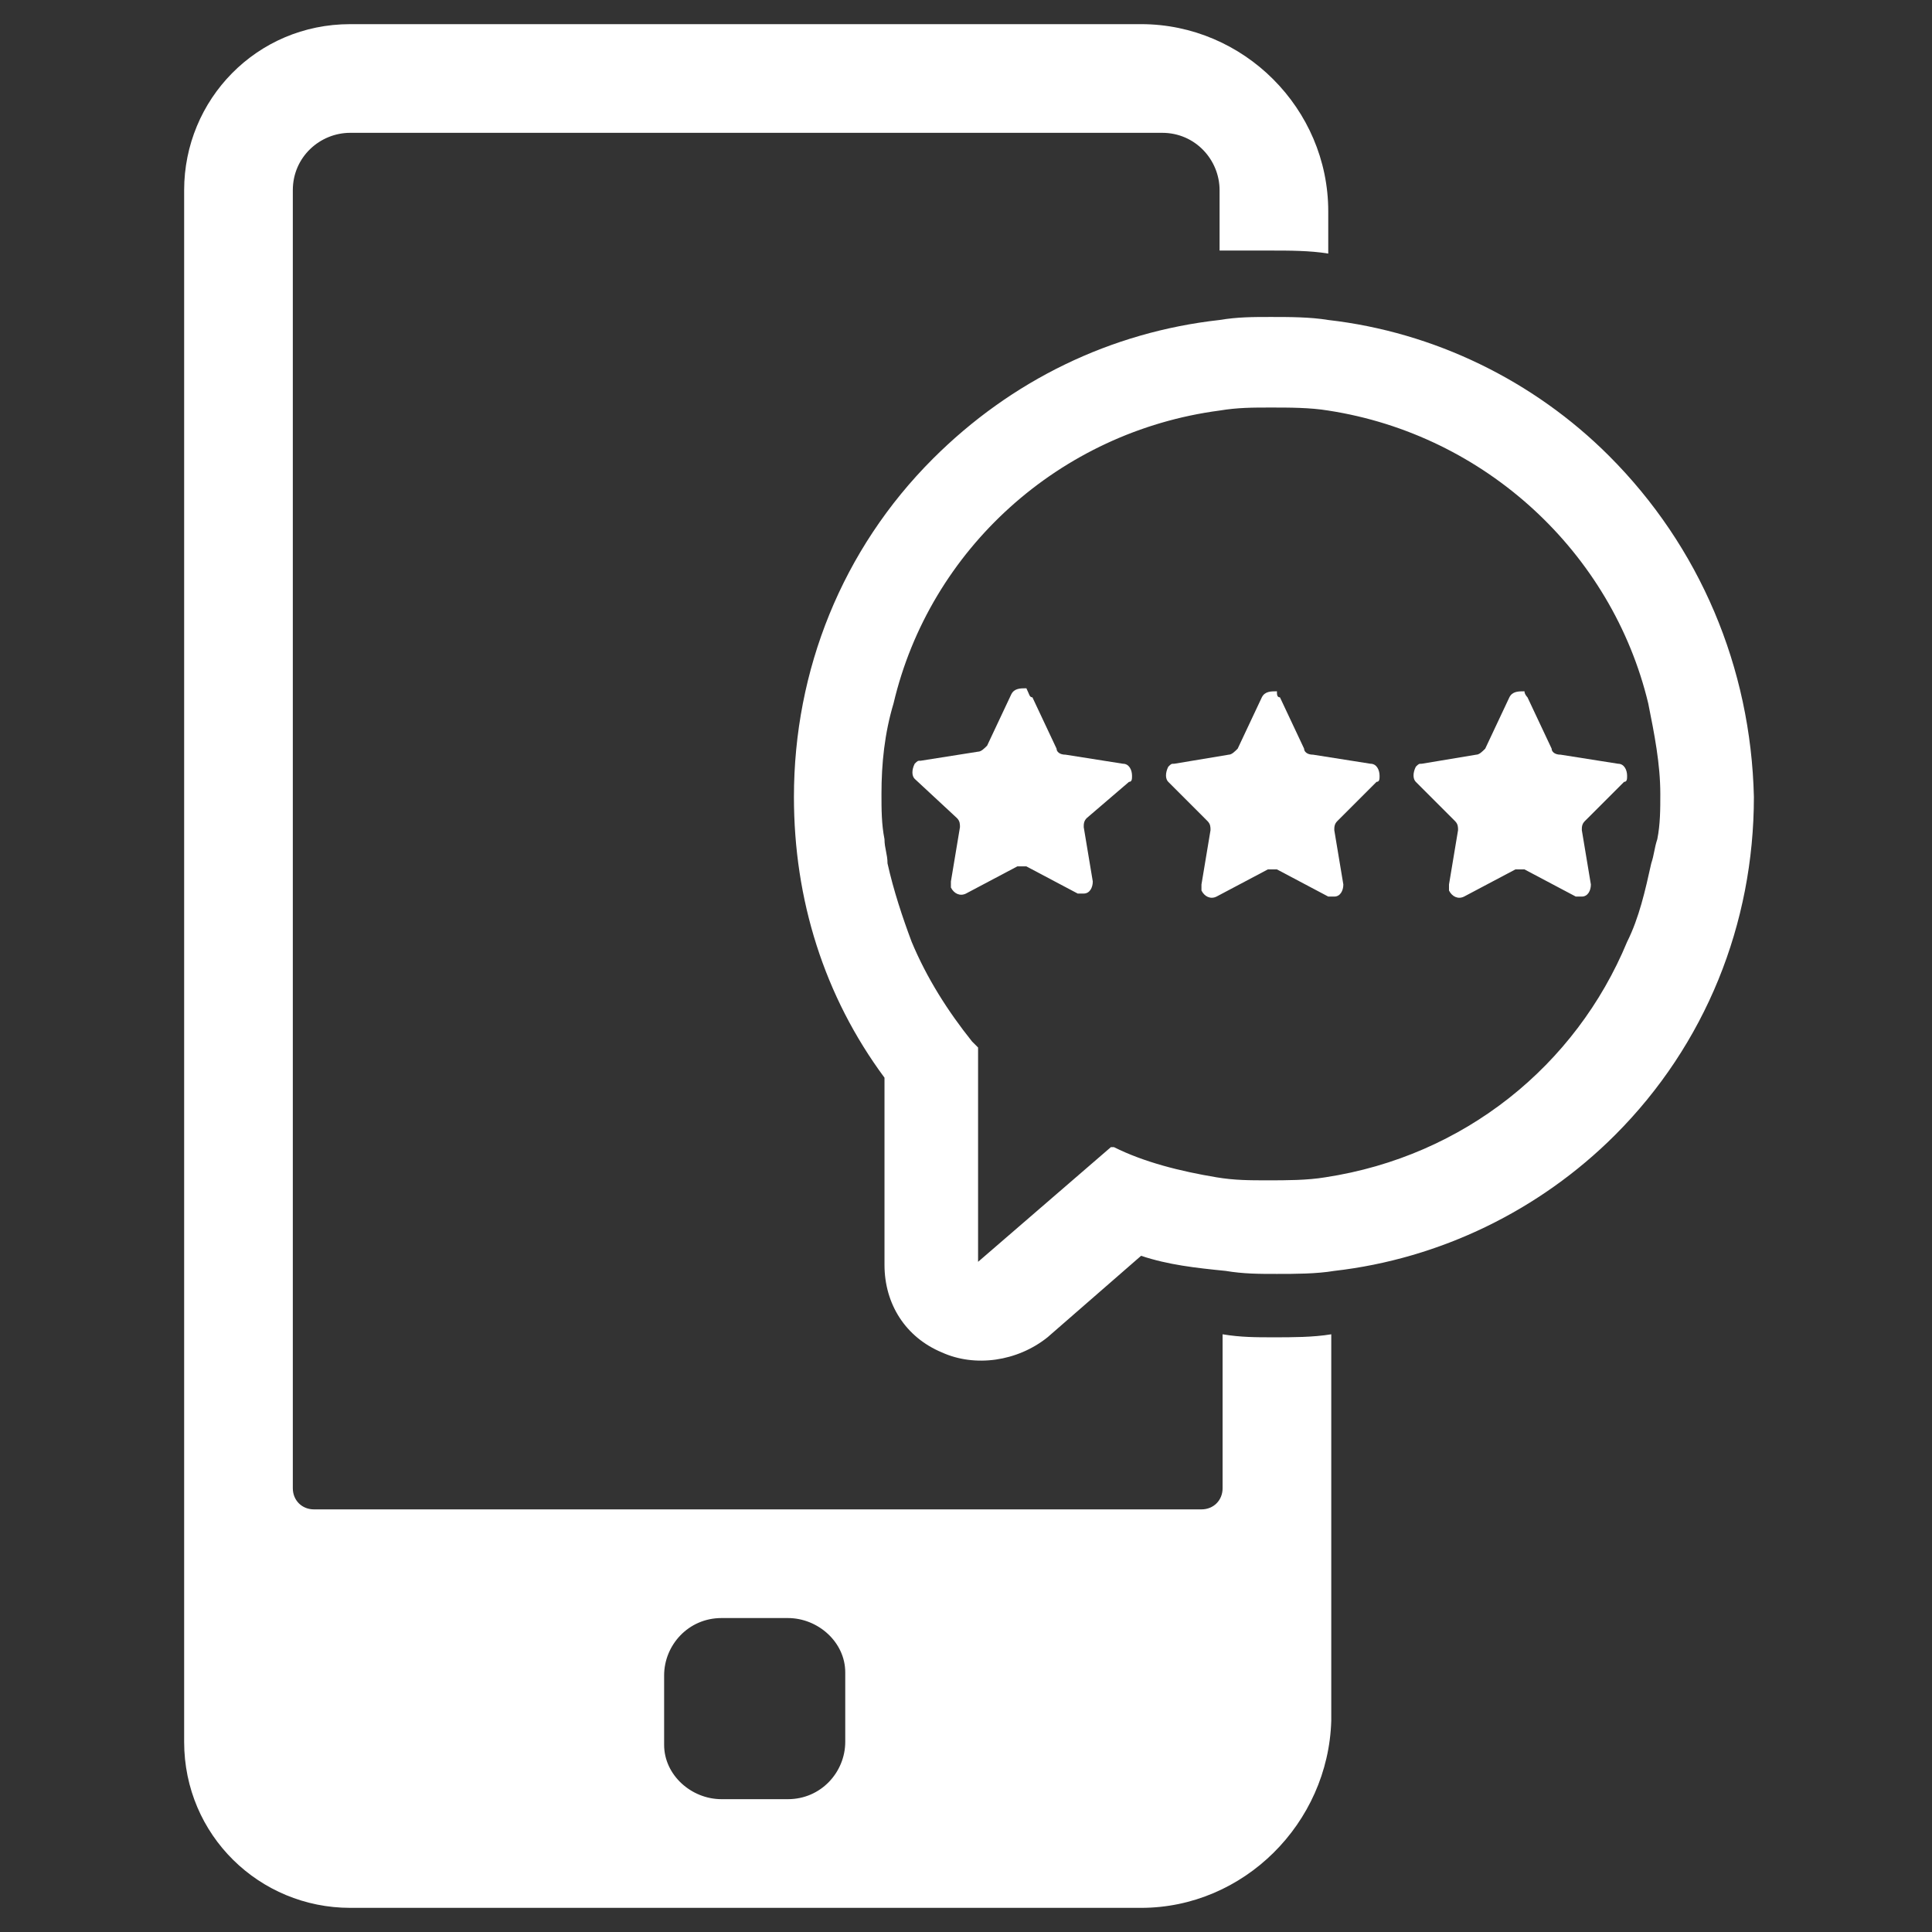 <svg xmlns="http://www.w3.org/2000/svg" enable-background="new 0 0 64 64" viewBox="0 0 64 64"><rect x="0" y="0" width="64" height="64" fill="#333333" stroke="none"/><path fill="#fff" d="M42.4 23.1l.8 1.7c0 .1.1.2.3.2l1.9.3c.2 0 .3.2.3.4 0 .1 0 .2-.1.2l-1.3 1.3c-.1.1-.1.2-.1.3l.3 1.8c0 .2-.1.4-.3.4-.1 0-.1 0-.2 0l-1.7-.9c-.1 0-.2 0-.3 0l-1.7.9c-.2.1-.4 0-.5-.2 0-.1 0-.1 0-.2l.3-1.8c0-.1 0-.2-.1-.3l-1.3-1.3c-.1-.1-.1-.3 0-.5.1-.1.1-.1.2-.1l1.8-.3c.1 0 .2-.1.3-.2l.8-1.7c.1-.2.3-.2.5-.2C42.3 23 42.3 23.1 42.4 23.1zM50.6 23.1l.8 1.7c0 .1.1.2.3.2l1.9.3c.2 0 .3.2.3.4 0 .1 0 .2-.1.2l-1.3 1.3c-.1.1-.1.2-.1.3l.3 1.8c0 .2-.1.4-.3.4-.1 0-.1 0-.2 0l-1.7-.9c-.1 0-.2 0-.3 0l-1.7.9c-.2.1-.4 0-.5-.2 0-.1 0-.1 0-.2l.3-1.8c0-.1 0-.2-.1-.3l-1.3-1.3c-.1-.1-.1-.3 0-.5.1-.1.1-.1.2-.1l1.8-.3c.1 0 .2-.1.3-.2l.8-1.7c.1-.2.3-.2.5-.2C50.5 23 50.6 23.1 50.6 23.1zM34.2 23.1l.8 1.7c0 .1.1.2.3.2l1.9.3c.2 0 .3.2.3.4 0 .1 0 .2-.1.2L36 27.1c-.1.1-.1.2-.1.3l.3 1.8c0 .2-.1.4-.3.4-.1 0-.1 0-.2 0L34 28.7c-.1 0-.2 0-.3 0L32 29.6c-.2.1-.4 0-.5-.2 0-.1 0-.1 0-.2l.3-1.8c0-.1 0-.2-.1-.3l-1.4-1.3c-.1-.1-.1-.3 0-.5.1-.1.1-.1.2-.1l1.9-.3c.1 0 .2-.1.3-.2l.8-1.7c.1-.2.3-.2.5-.2C34.1 23 34.1 23.1 34.2 23.1z" class="color333333 svgShape"/><path fill="#fff" d="M42.1,8.3c0.6,0,1.3,0,1.9,0.1V7c0-3.4-2.8-6.2-6.2-6.2l0,0H11.6c-3.1,0-5.5,2.5-5.5,5.5v51.4c0,3.1,2.5,5.5,5.5,5.5h26.2c3.4,0,6.2-2.8,6.3-6.2l0,0V44.2c-0.6,0.1-1.3,0.1-1.9,0.1c-0.6,0-1.1,0-1.7-0.1v5.1c0,0.4-0.3,0.7-0.7,0.7H10.4c-0.4,0-0.7-0.3-0.7-0.7v-43c0-1.1,0.9-1.9,1.9-1.9h26.9c1.1,0,1.9,0.9,1.9,1.9v2C41,8.3,41.5,8.3,42.1,8.3z M22,55.5c0-1,0.8-1.9,1.9-1.9l0,0h2.2c1,0,1.9,0.8,1.9,1.8c0,0,0,0,0,0.1v2.2c0,1-0.8,1.9-1.9,1.9l0,0h-2.2c-1,0-1.9-0.8-1.9-1.8c0,0,0,0,0-0.1V55.5z" class="color333333 svgShape"/><path fill="#fff" d="M53.3,15.1c-2.5-2.5-5.8-4.1-9.3-4.5c-0.6-0.1-1.3-0.1-1.9-0.1c-0.6,0-1.1,0-1.7,0.1c-3.6,0.4-6.9,2-9.5,4.6c-3,3-4.6,7-4.6,11.2c0,3.4,1,6.6,3,9.3v6.2c0,1.3,0.7,2.4,1.9,2.9c1.1,0.5,2.5,0.3,3.5-0.5l3.1-2.7c0.9,0.3,1.8,0.4,2.8,0.5c0.6,0.1,1.1,0.1,1.7,0.1c0.6,0,1.3,0,1.9-0.1c3.5-0.4,6.8-2,9.3-4.5c3-3,4.6-7,4.6-11.2C58,22.1,56.3,18.1,53.3,15.1z M54.7,28.6c-0.2,0.9-0.4,1.8-0.8,2.6c-1.7,4.1-5.4,7.1-10,7.8c-0.6,0.1-1.3,0.1-1.9,0.1c-0.6,0-1.1,0-1.7-0.1c-1.2-0.2-2.4-0.5-3.4-1h-0.1l-4.4,3.8v-7.1l-0.2-0.2c-0.8-1-1.5-2.1-2-3.3c-0.3-0.8-0.6-1.7-0.8-2.6c0-0.3-0.1-0.5-0.1-0.8c-0.1-0.5-0.1-1-0.1-1.5c0-1,0.1-2,0.4-3c1.2-5.1,5.5-9,10.8-9.7c0.6-0.1,1.1-0.1,1.7-0.1c0.6,0,1.3,0,1.9,0.1c5.2,0.8,9.4,4.7,10.6,9.7c0.2,1,0.4,2,0.4,3c0,0.5,0,1-0.1,1.5C54.8,28.1,54.8,28.3,54.7,28.6z" class="color333333 svgShape"/></svg>